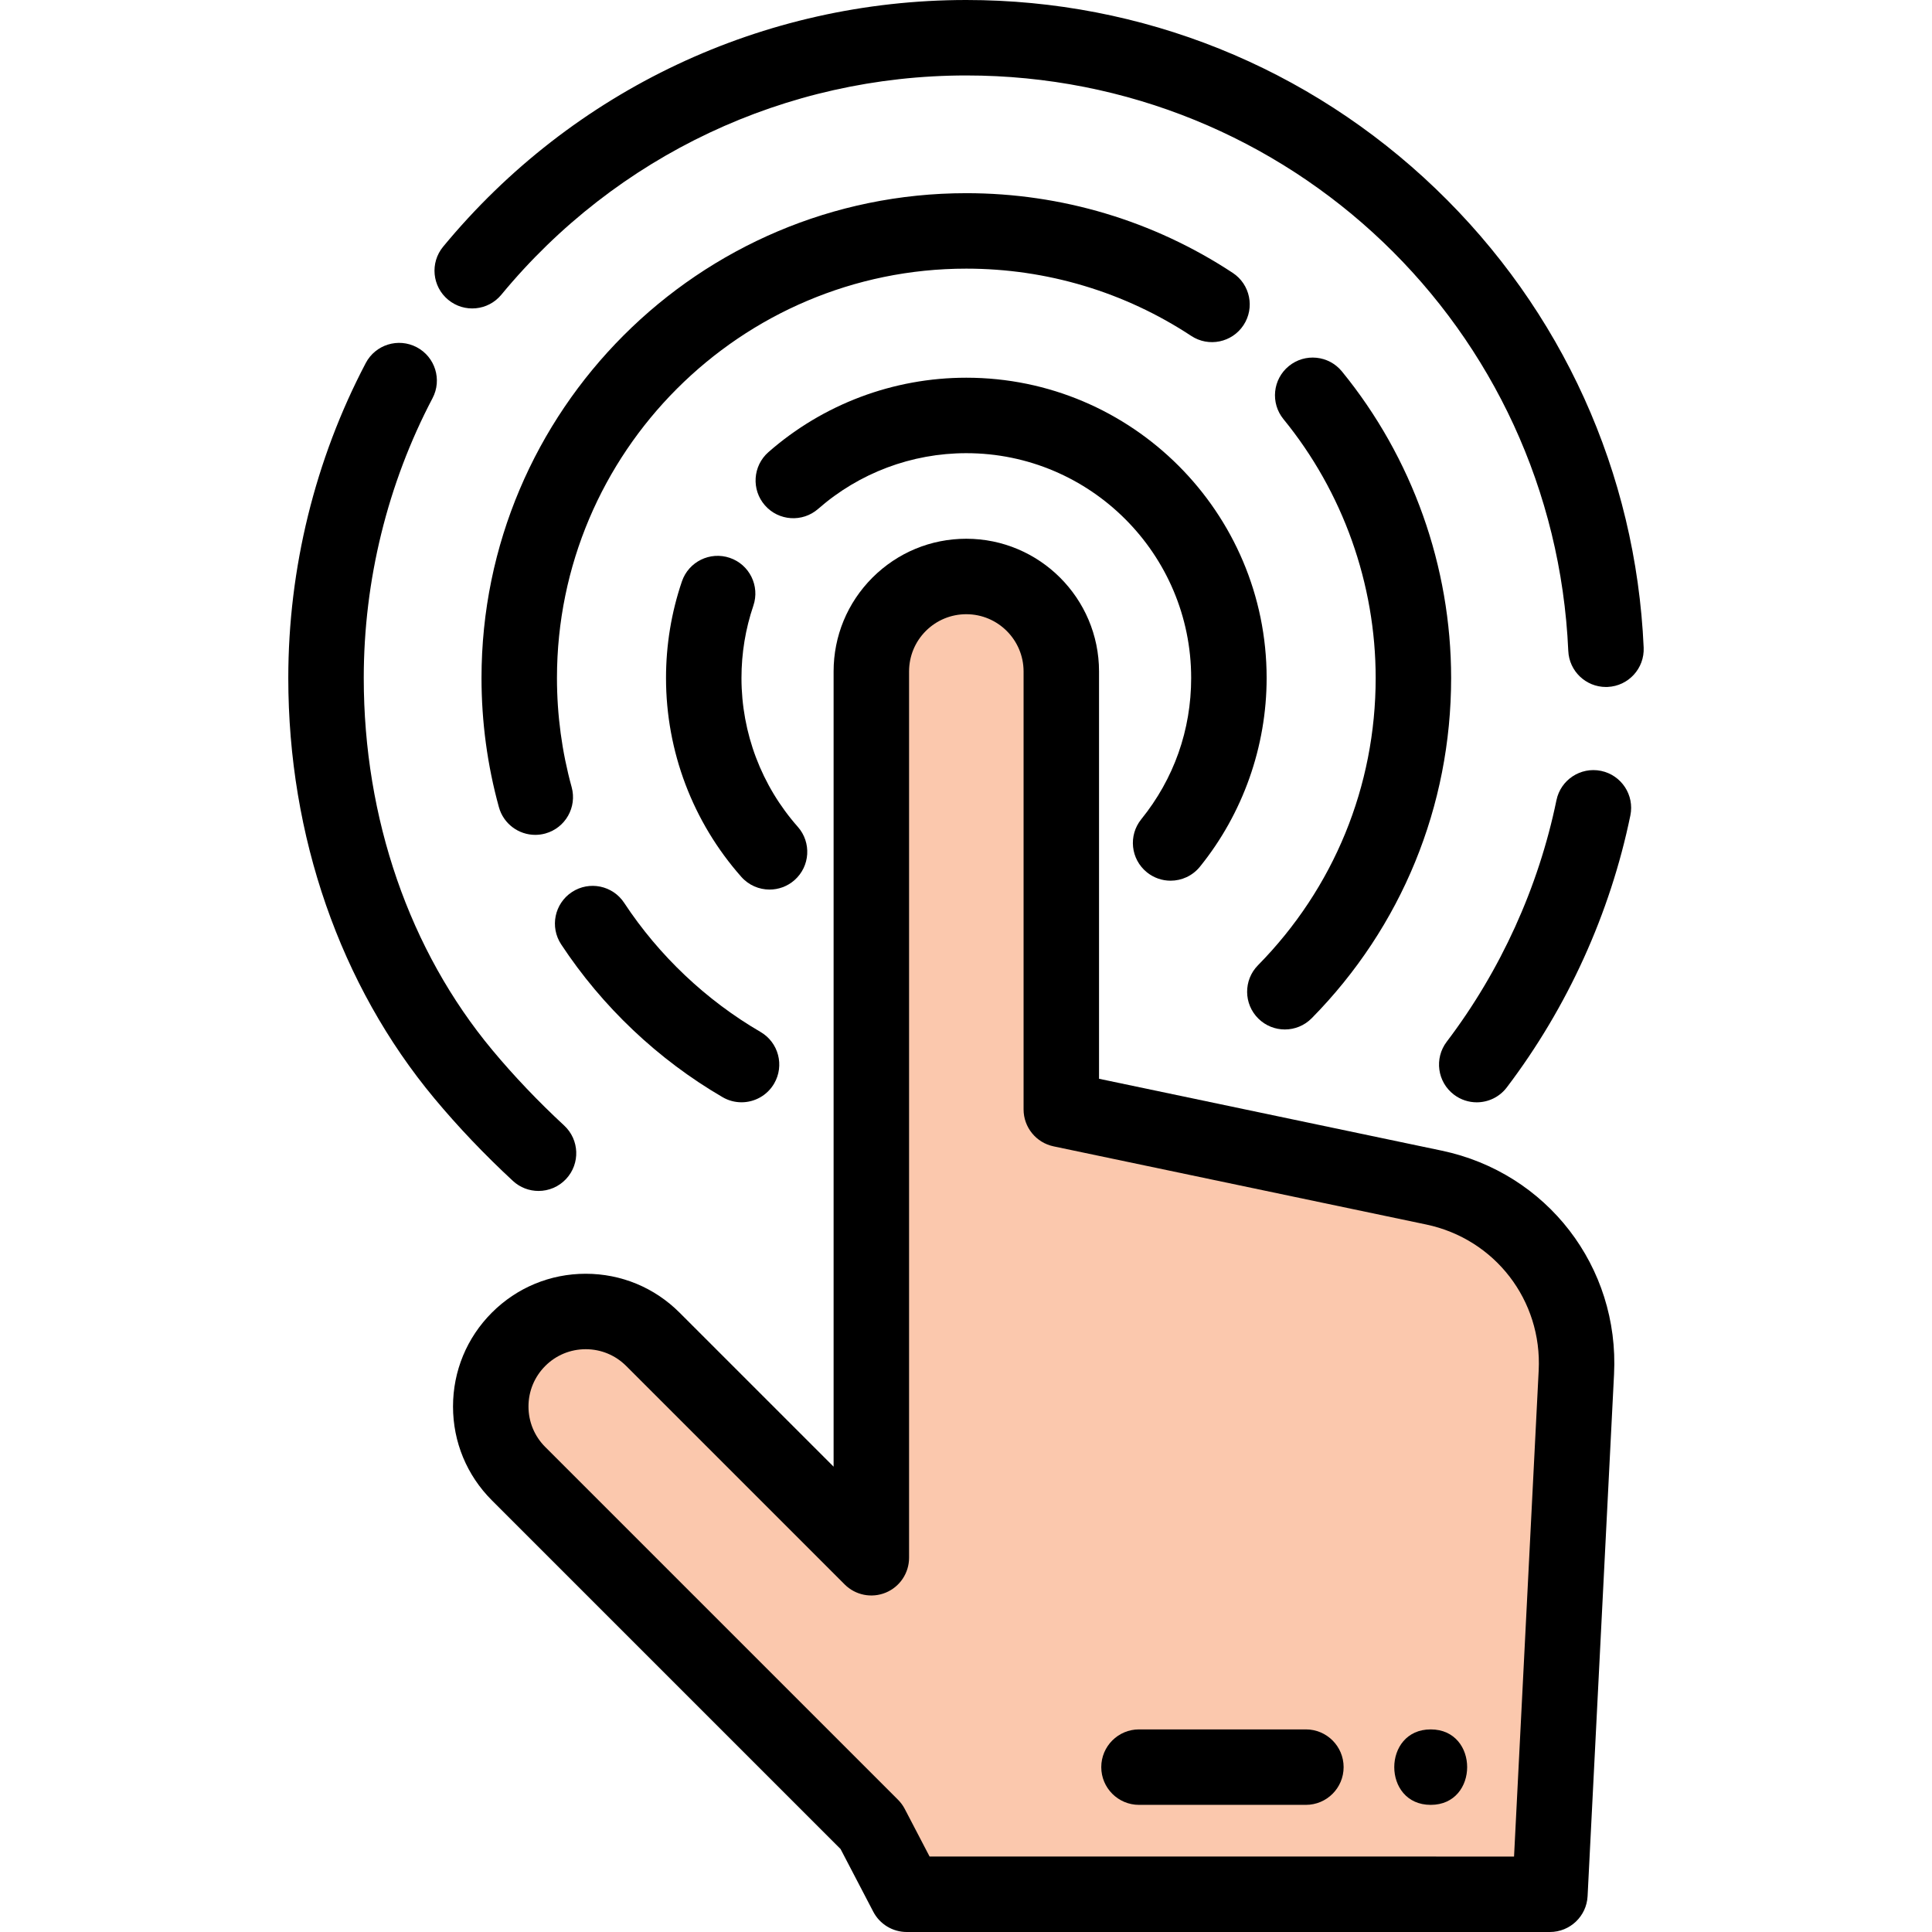 <?xml version="1.0" encoding="UTF-8" standalone="no"?><!-- icon666.com - MILLIONS OF FREE VECTOR ICONS --><svg width="1024" height="1024" version="1.1" id="Capa_1" xmlns="http://www.w3.org/2000/svg" xmlns:xlink="http://www.w3.org/1999/xlink" x="0px" y="0px" viewBox="0 0 511.999 511.999" style="enable-background:new 0 0 511.999 511.999;" xml:space="preserve"><path style="fill:#FBC8AD;" d="M239.08,504l-9.798-18.781l-93.272-93.272c-5.129-5.129-7.955-11.953-7.955-19.212 c0-7.255,2.825-14.081,7.954-19.221c5.132-5.132,11.956-7.958,19.213-7.958c7.258,0,14.08,2.826,19.212,7.957l54.48,54.479V177.95 c0-7.254,2.825-14.08,7.953-19.221c5.144-5.132,11.967-7.957,19.214-7.957c14.985,0,27.177,12.192,27.177,27.178v114.431 l97.149,20.375c24.044,5.044,40.59,26.511,39.342,51.043l-7.105,140.202H239.08V504z"/><path d="M303.938,231.168c1.851,1.496,4.073,2.224,6.279,2.224c2.916,0,5.806-1.27,7.782-3.714 c11.396-14.096,17.671-31.853,17.671-50c0-43.881-35.704-79.581-79.591-79.581c-19.311,0-37.934,7.003-52.436,19.719 c-4.152,3.642-4.567,9.958-0.927,14.11c3.64,4.151,9.957,4.566,14.109,0.927c10.855-9.518,24.795-14.758,39.253-14.758 c32.86,0,59.593,26.728,59.593,59.583c0,13.782-4.573,26.726-13.225,37.43C298.975,221.403,299.643,227.698,303.938,231.168z"/><path d="M211.427,219.12c-9.627-10.889-14.929-24.895-14.929-39.441c0-6.57,1.059-13.016,3.147-19.159 c1.778-5.228-1.02-10.908-6.248-12.685c-5.228-1.774-10.908,1.02-12.685,6.248c-2.795,8.22-4.212,16.831-4.212,25.596 c0,19.431,7.083,38.141,19.947,52.688c1.976,2.235,4.728,3.376,7.494,3.376c2.354,0,4.717-0.826,6.619-2.509 C214.696,229.577,215.084,223.257,211.427,219.12z"/><path d="M340.498,272.819c2.584,0,5.167-0.996,7.124-2.982c23.822-24.185,36.942-56.203,36.942-90.157 c0-29.544-10.279-58.397-28.942-81.246c-3.494-4.276-9.792-4.911-14.069-1.419c-4.276,3.494-4.911,9.793-1.418,14.069 c15.755,19.288,24.432,43.649,24.432,68.596c0,28.67-11.078,55.704-31.19,76.124c-3.876,3.935-3.828,10.266,0.106,14.14 C335.431,271.862,337.965,272.819,340.498,272.819z"/><path d="M256.08,71.192c21.289,0,41.903,6.165,59.613,17.829c4.613,3.038,10.813,1.761,13.85-2.852s1.761-10.812-2.851-13.85 c-20.984-13.819-45.402-21.124-70.613-21.124c-70.842,0-128.475,57.638-128.475,128.485c0,11.602,1.551,23.115,4.608,34.221 c1.221,4.436,5.246,7.348,9.634,7.348c0.879,0,1.772-0.117,2.661-0.361c5.324-1.467,8.452-6.971,6.985-12.295 c-2.582-9.377-3.891-19.104-3.891-28.913C147.602,119.859,196.265,71.192,256.08,71.192z"/><path d="M191.485,290.757c1.583,0.922,3.314,1.36,5.021,1.36c3.443,0,6.793-1.78,8.65-4.969c2.779-4.772,1.163-10.895-3.61-13.672 c-14.433-8.404-26.929-20.235-36.136-34.215c-3.039-4.613-9.239-5.886-13.85-2.852c-4.611,3.038-5.888,9.238-2.851,13.85 C159.607,266.805,174.398,280.809,191.485,290.757z"/><path d="M385.309,290.091c1.807,1.372,3.931,2.035,6.037,2.035c3.021,0,6.005-1.363,7.972-3.955 c16.076-21.181,27.399-46.102,32.745-72.07c1.114-5.408-2.369-10.696-7.777-11.811c-5.413-1.11-10.696,2.369-11.81,7.777 c-4.748,23.061-14.806,45.197-29.088,64.013C380.051,280.481,380.91,286.753,385.309,290.091z"/><path d="M380.45,49.996C346.838,17.756,302.669,0,256.08,0c-53.814,0-104.348,23.828-138.646,65.376 c-3.516,4.258-2.914,10.562,1.346,14.076c4.257,3.515,10.561,2.915,14.076-1.346c30.485-36.929,75.399-58.109,123.223-58.109 c85.673,0,155.747,66.988,159.531,152.504c0.237,5.366,4.662,9.558,9.981,9.557c0.149,0,0.3-0.003,0.45-0.01 c5.517-0.244,9.791-4.914,9.547-10.432C433.54,125.331,413.959,82.137,380.45,49.996z"/><path d="M115.102,291.074c6.255,7.512,13.258,14.87,20.815,21.873c1.925,1.783,4.362,2.665,6.794,2.665 c2.687,0,5.366-1.076,7.336-3.203c3.754-4.049,3.514-10.376-0.537-14.13c-6.927-6.42-13.333-13.149-19.041-20.003 c-21.971-26.384-34.071-61.4-34.071-98.598c0-25.829,6.303-51.473,18.229-74.158c2.57-4.888,0.69-10.934-4.198-13.503 c-4.887-2.569-10.934-0.689-13.503,4.198c-13.427,25.544-20.526,54.406-20.526,83.464 C76.401,221.544,90.145,261.105,115.102,291.074z"/><path d="M222.757,490.008l8.669,16.617c1.723,3.304,5.139,5.374,8.865,5.374h170.45c5.325,0,9.717-4.174,9.986-9.493l7.009-138.302 c1.449-28.49-17.766-53.42-45.69-59.278l-90.791-19.041V177.949c0-19.396-15.78-35.176-35.176-35.176 c-9.381,0-18.21,3.654-24.876,10.306c-6.635,6.649-10.29,15.482-10.29,24.87v210.733l-40.824-40.824 c-6.642-6.642-15.474-10.301-24.868-10.301c-9.394,0-18.226,3.659-24.875,10.308c-6.636,6.649-10.291,15.482-10.291,24.872 c0,9.395,3.658,18.227,10.298,24.868L222.757,490.008z M144.494,361.998c2.866-2.866,6.675-4.443,10.728-4.443 s7.862,1.578,10.728,4.443l57.893,57.893c2.86,2.859,7.159,3.713,10.897,2.168c3.737-1.548,6.172-5.193,6.172-9.238V177.949 c0-4.055,1.58-7.87,4.432-10.729c2.875-2.869,6.688-4.448,10.736-4.448c8.369,0,15.178,6.809,15.178,15.178v116.056 c0,4.73,3.316,8.814,7.946,9.786l98.738,20.708c18.227,3.824,30.768,20.096,29.822,38.692l-6.528,128.811H246.353l-6.575-12.604 c-0.471-0.902-1.076-1.727-1.795-2.446l-93.489-93.489c-2.864-2.863-4.44-6.673-4.44-10.728 C140.053,368.681,141.633,364.865,144.494,361.998z"/><path d="M301.846,478.306h44.227c5.522,0,9.999-4.477,9.999-9.999c0-5.521-4.476-9.999-9.999-9.999h-44.227 c-5.522,0-9.999,4.477-9.999,9.999C291.847,473.829,296.324,478.306,301.846,478.306z"/><path d="M379.153,478.307c12.867,0,12.888-19.998,0-19.998C366.285,458.308,366.264,478.307,379.153,478.307z"/></svg>